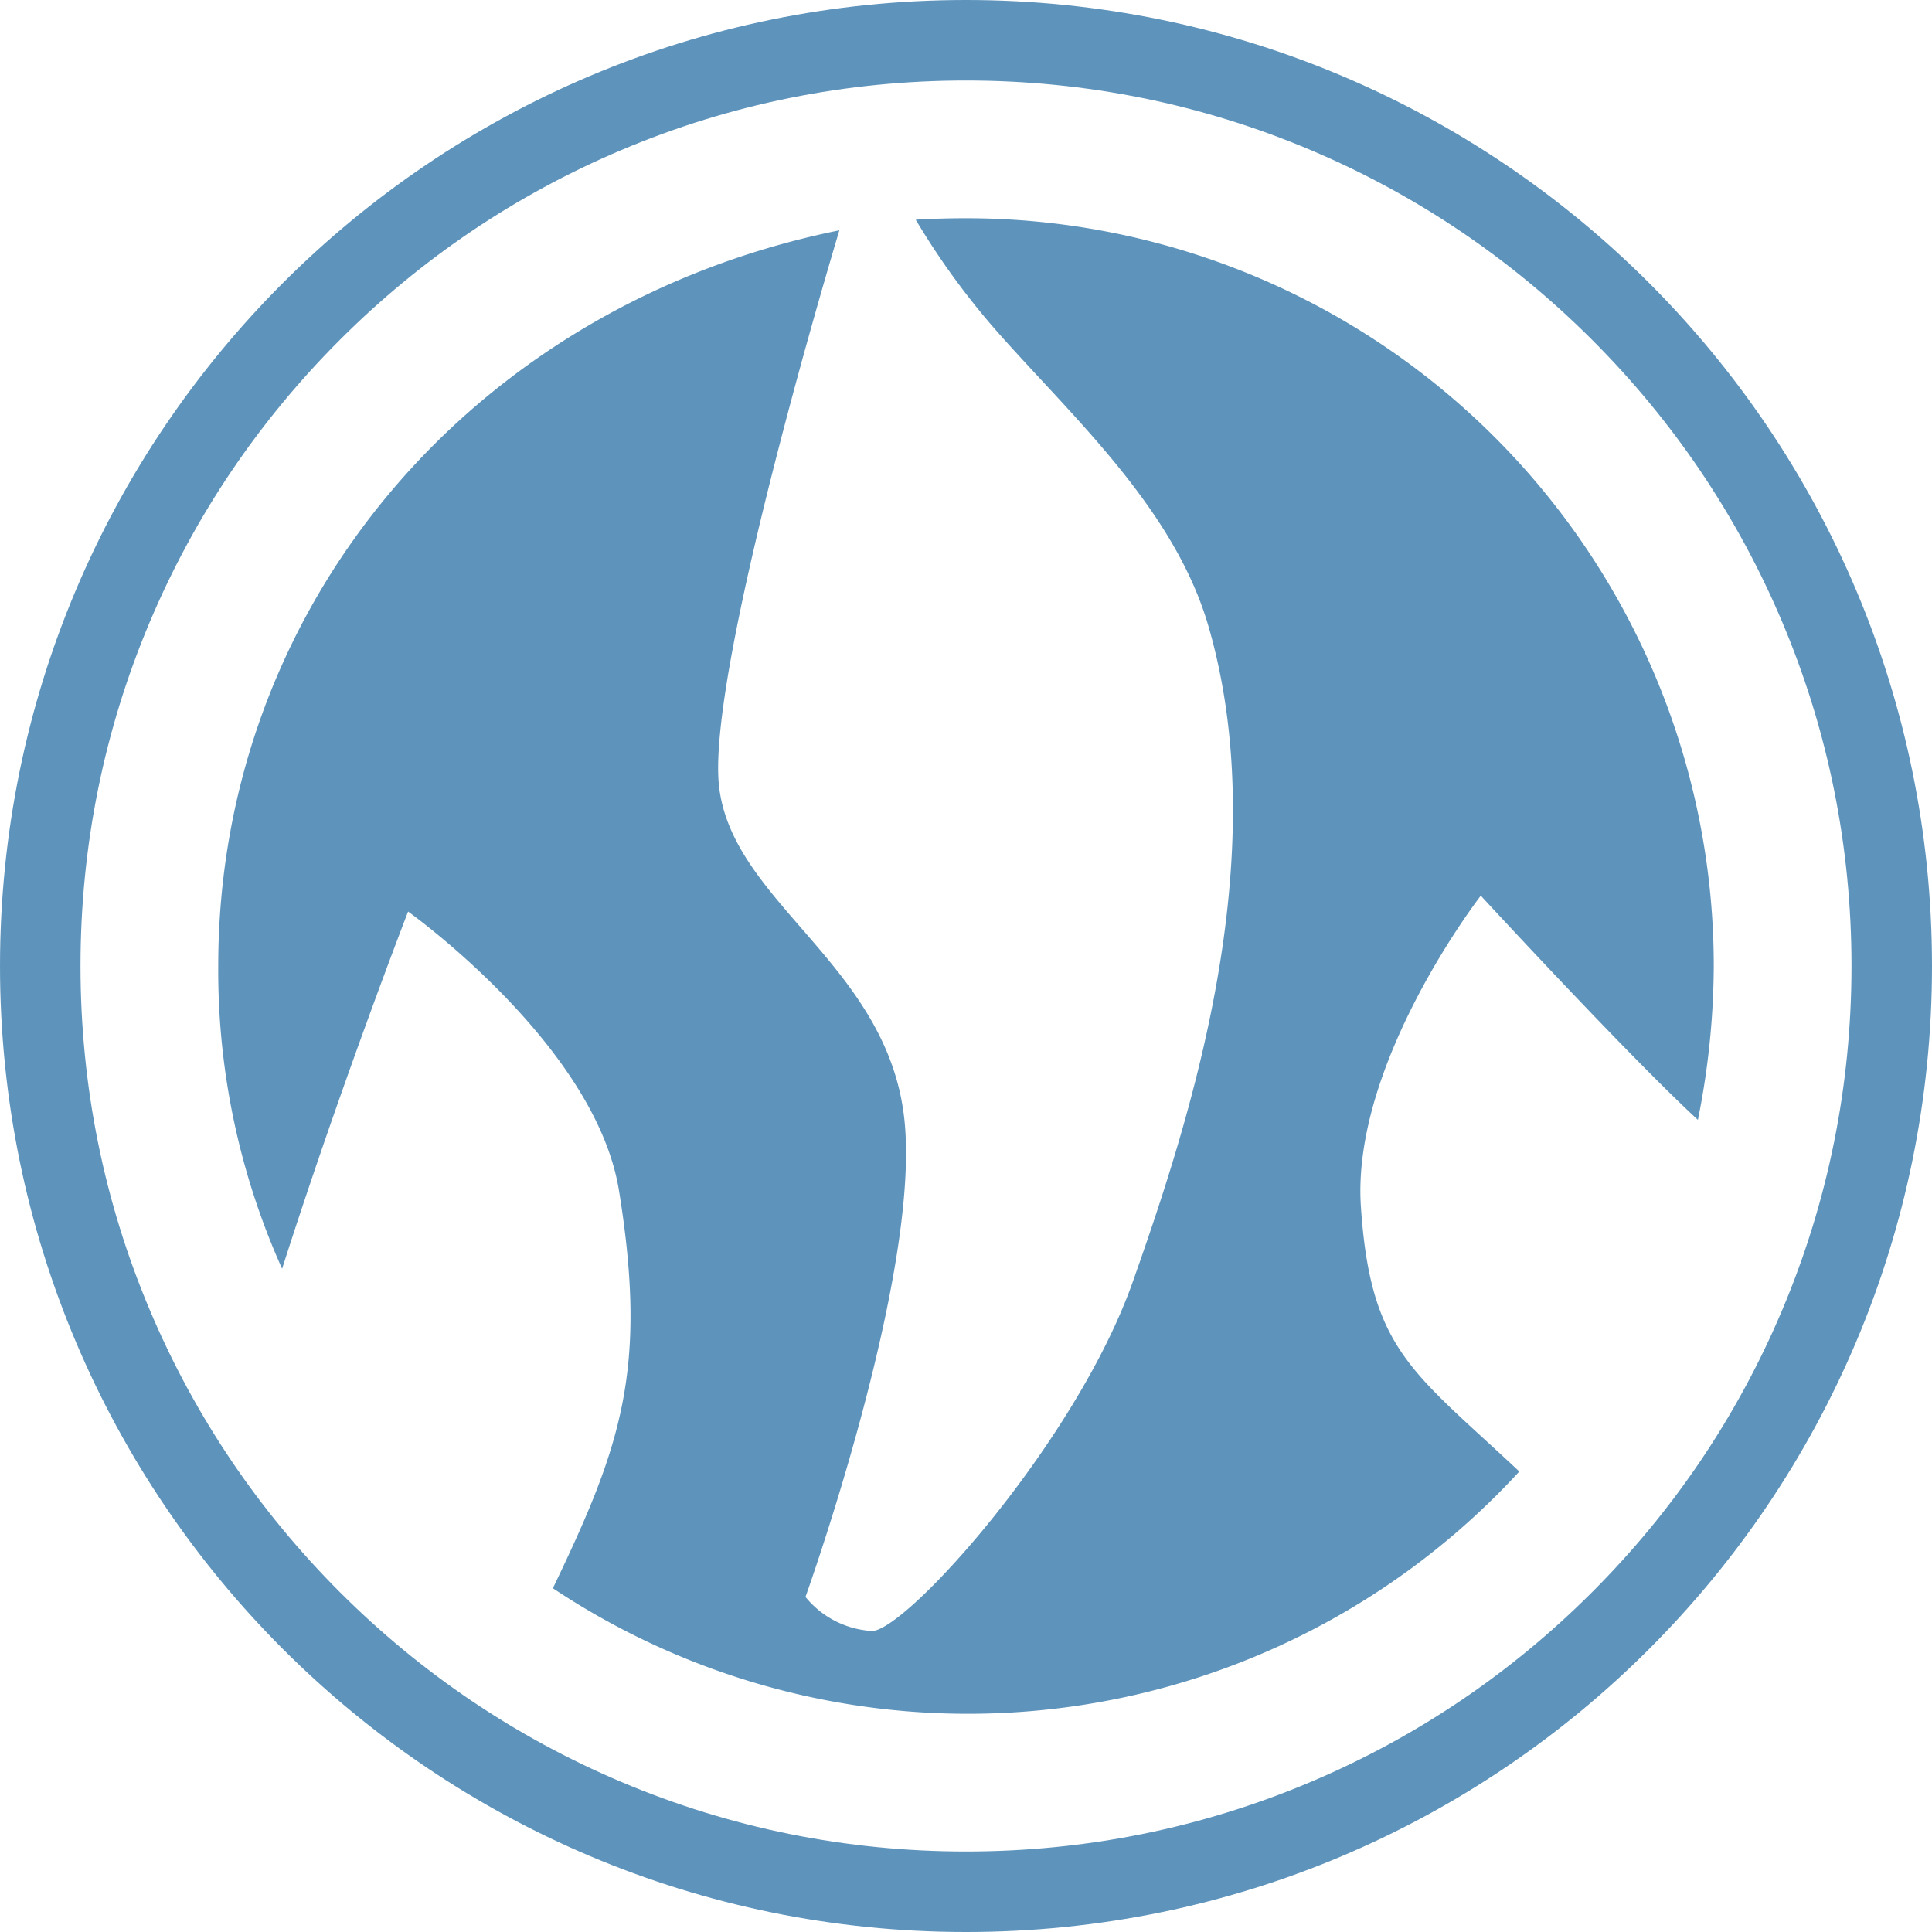 <svg xmlns="http://www.w3.org/2000/svg" width="48" height="48" viewBox="0 0 48 48"><defs><style>.a{fill:#5e94bc;}.b{fill:none;}.c,.d{stroke:none;}.d{fill:#5e94bc;}</style></defs><g transform="translate(-362.579 -27.579)"><g transform="translate(362.579 27.579)"><path class="a" d="M18.578,0A18.578,18.578,0,0,1,37.156,18.578a19.606,19.606,0,0,1-.394,3.823c-1.771-1.638-5.394-5.57-5.394-5.57s-3.219,4.148-2.979,7.724,1.279,4.088,3.936,6.582a18.6,18.6,0,0,1-24.011,2.9c1.684-3.507,2.366-5.412,1.642-9.882-.587-3.621-5.239-6.929-5.239-6.929S3.029,21.585,1.587,26.1A18.086,18.086,0,0,1,0,18.578C0,9.619,6.341,2.142,15.432.3c0,0-3.283,10.846-2.994,13.769s4.2,4.466,4.61,8.33S14.59,34.253,14.59,34.253a2.3,2.3,0,0,0,1.668.847c.907-.079,5.073-4.738,6.464-8.677S26.276,15.9,24.6,10.131c-.834-2.868-3.286-5.113-5.142-7.194a18.675,18.675,0,0,1-2.129-2.9C17.5.023,18.034,0,18.578,0Z" transform="translate(5.422 5.422)"/><g class="b"><path class="c" d="M24,0A24,24,0,1,1,0,24,24,24,0,0,1,24,0Z"/><path class="d" d="M 24 2 C 21.029 2 18.148 2.581 15.437 3.728 C 12.818 4.836 10.465 6.423 8.444 8.444 C 6.423 10.465 4.836 12.818 3.728 15.437 C 2.581 18.148 2 21.029 2 24 C 2 26.971 2.581 29.852 3.728 32.563 C 4.836 35.182 6.423 37.535 8.444 39.556 C 10.465 41.577 12.818 43.164 15.437 44.272 C 18.148 45.419 21.029 46 24 46 C 26.971 46 29.852 45.419 32.563 44.272 C 35.182 43.164 37.535 41.577 39.556 39.556 C 41.577 37.535 43.164 35.182 44.272 32.563 C 45.419 29.852 46 26.971 46 24 C 46 21.029 45.419 18.148 44.272 15.437 C 43.164 12.818 41.577 10.465 39.556 8.444 C 37.535 6.423 35.182 4.836 32.563 3.728 C 29.852 2.581 26.971 2 24 2 M 24 0 C 37.255 0 48 10.745 48 24 C 48 37.255 37.255 48 24 48 C 10.745 48 0 37.255 0 24 C 0 10.745 10.745 0 24 0 Z"/></g></g></g></svg>